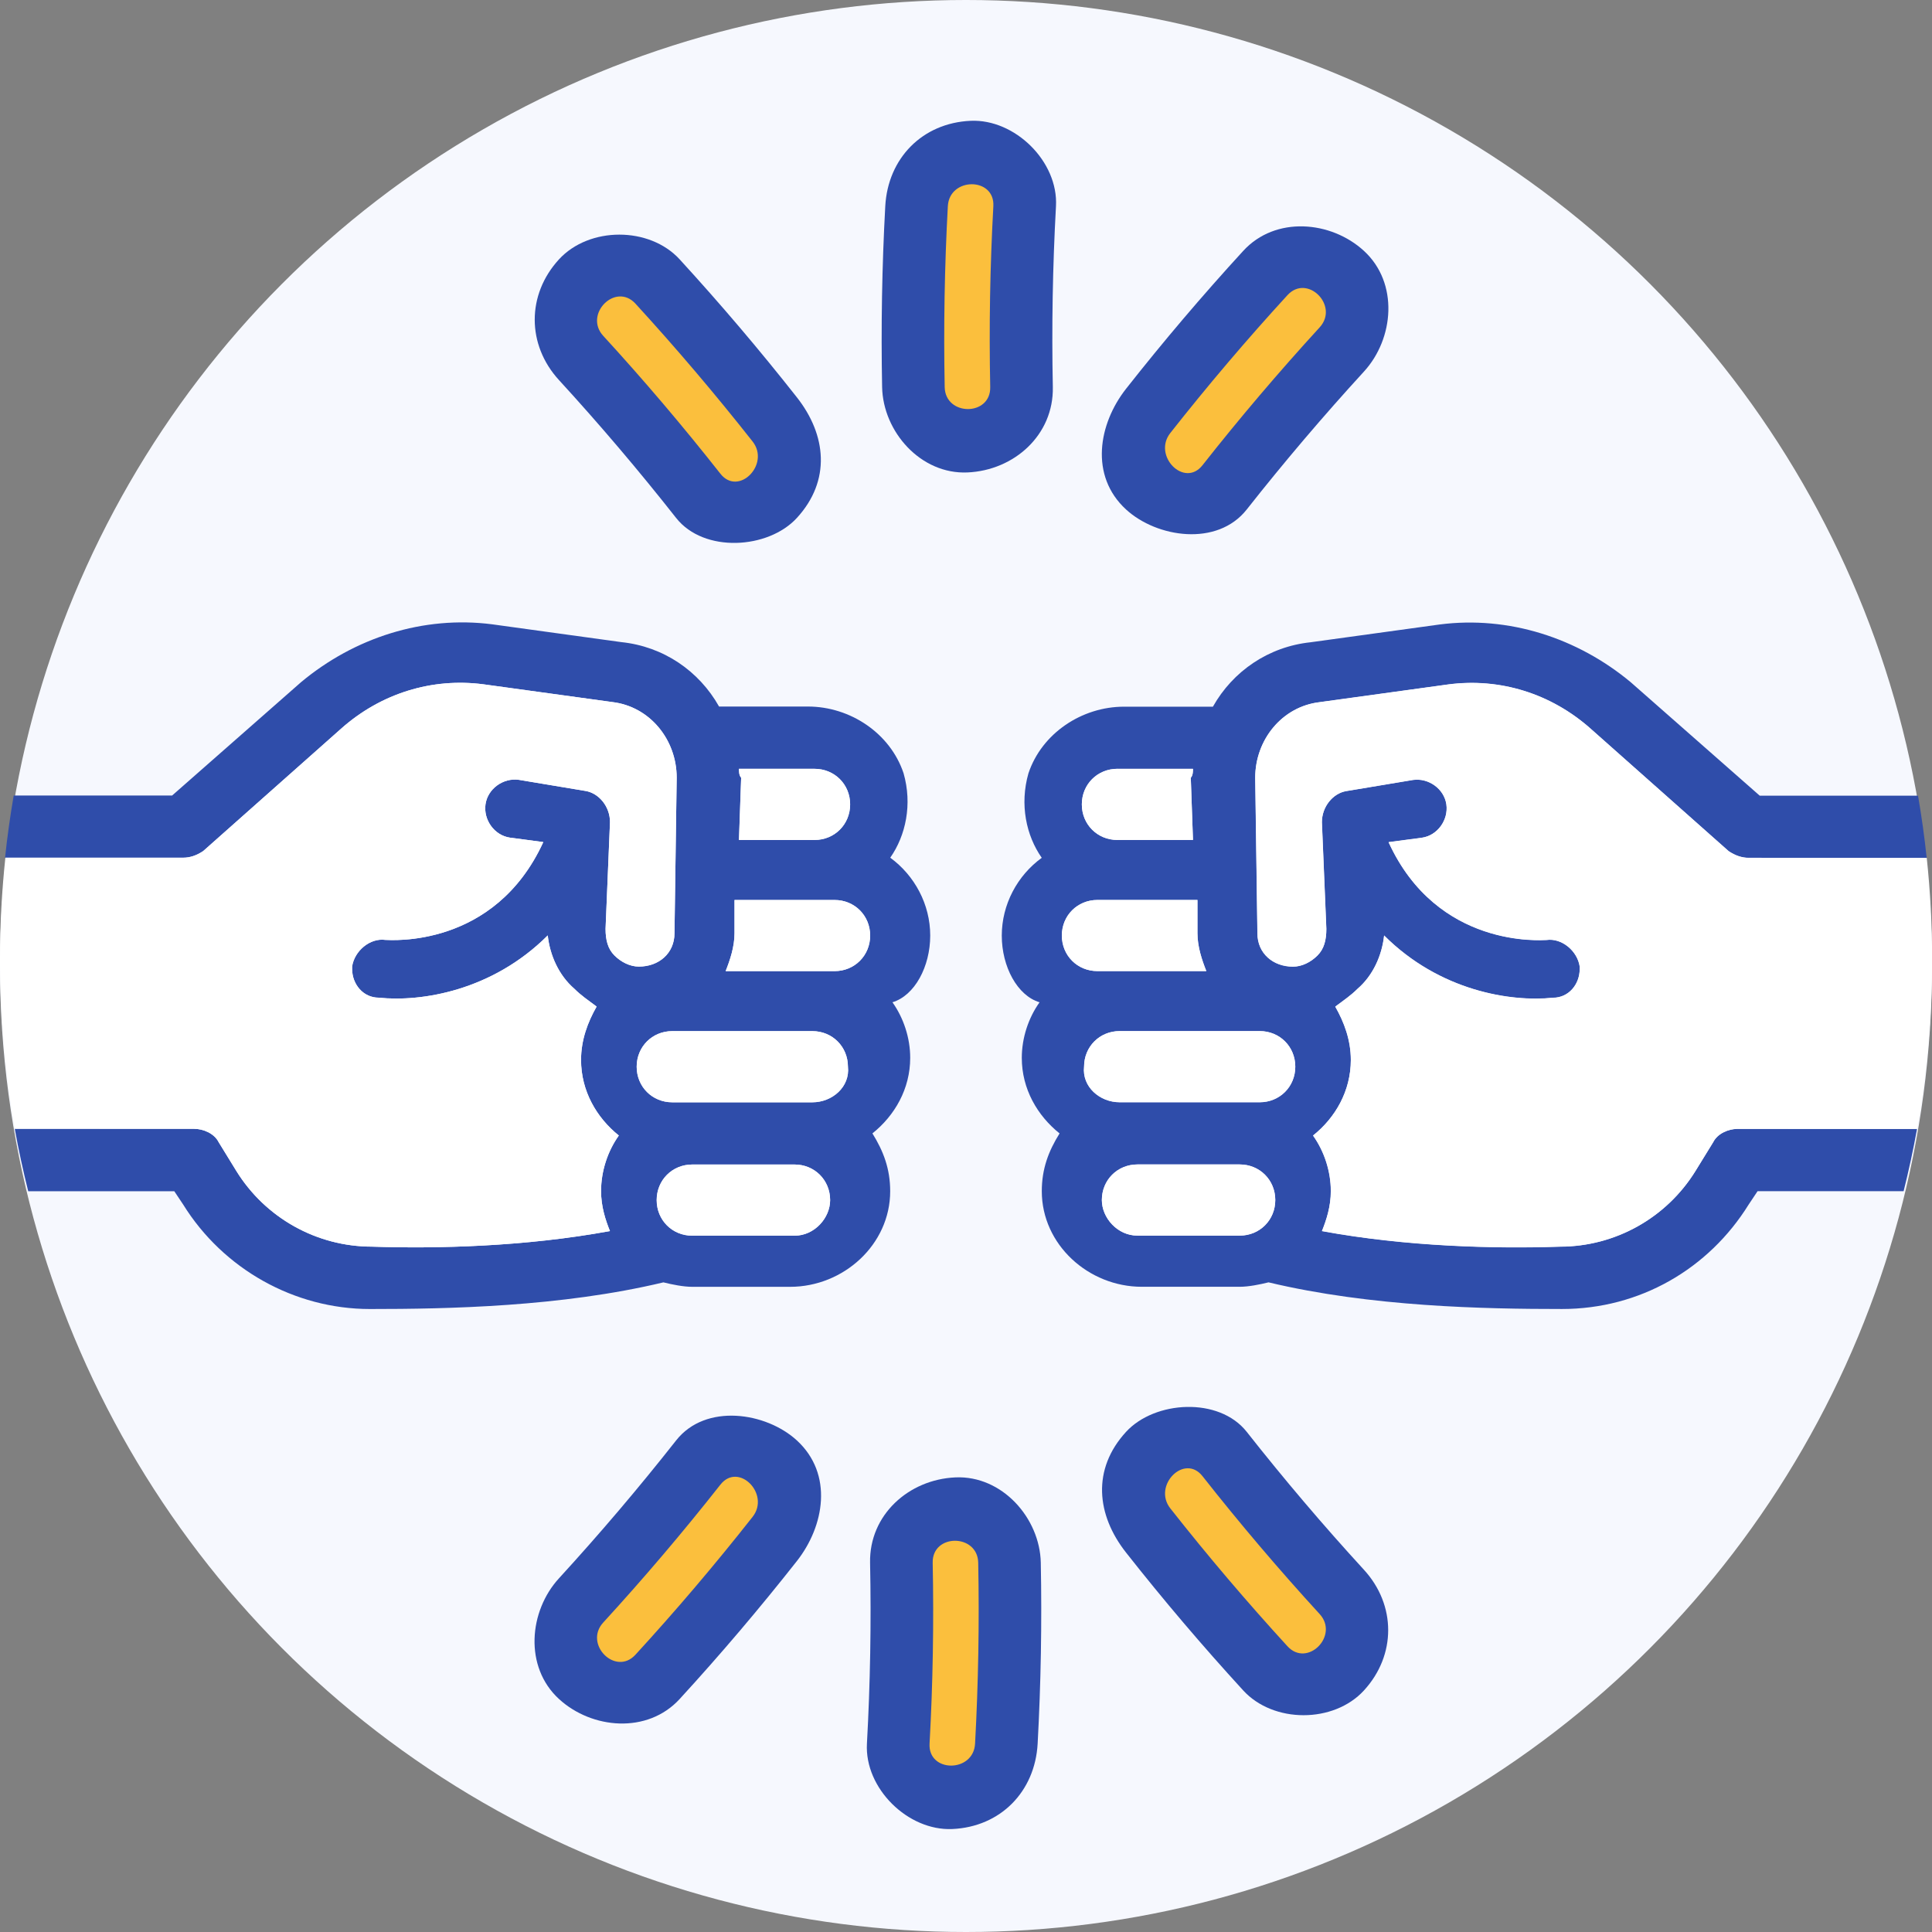 <svg width="108" height="108" viewBox="0 0 108 108" fill="none" xmlns="http://www.w3.org/2000/svg">
<rect x="0" y="0" width="108" height="108" fill="#808080" stroke="none"/>
<circle cx="54" cy="54" r="54" fill="#F6F8FE"/>
<g clip-path="url(#clip0_6621_60383)">
<path d="M34.622 17.874C36.904 20.355 39.089 22.928 41.172 25.583L34.622 17.874Z" fill="#FBBF3D"/>
<path d="M31.247 21.246C33.526 23.733 35.709 26.303 37.797 28.955C39.349 30.925 42.944 30.7 44.544 28.955C46.463 26.864 46.2 24.309 44.544 22.208C42.456 19.556 40.273 16.988 37.994 14.499C36.304 12.654 32.937 12.657 31.247 14.499C29.436 16.472 29.444 19.278 31.247 21.246Z" fill="#2F4DAA"/>
<path d="M72.873 17.397C70.59 19.878 68.405 22.451 66.322 25.106L72.873 17.397Z" fill="#FBBF3D"/>
<path d="M69.498 14.024C67.218 16.511 65.035 19.081 62.947 21.733C61.406 23.691 60.895 26.596 62.947 28.48C64.666 30.058 68.046 30.574 69.694 28.48C71.783 25.829 73.965 23.261 76.245 20.772C77.93 18.932 78.2 15.819 76.245 14.024C74.408 12.339 71.298 12.059 69.498 14.024Z" fill="#2F4DAA"/>
<path d="M54.258 11.525C54.067 14.892 54.009 18.267 54.083 21.639L54.258 11.525Z" fill="#FBBF3D"/>
<path d="M49.487 11.525C49.303 14.894 49.246 18.264 49.311 21.639C49.361 24.134 51.47 26.526 54.083 26.41C56.695 26.295 58.907 24.312 58.854 21.639C58.786 18.267 58.844 14.894 59.03 11.525C59.166 9.03 56.737 6.643 54.258 6.753C51.557 6.874 49.633 8.849 49.487 11.525Z" fill="#2F4DAA"/>
<path d="M72.873 91.126C70.59 88.645 68.405 86.072 66.322 83.417L72.873 91.126Z" fill="#FBBF3D"/>
<path d="M76.245 87.751C73.965 85.264 71.783 82.694 69.694 80.042C68.143 78.072 64.548 78.297 62.947 80.042C61.029 82.133 61.291 84.688 62.947 86.79C65.035 89.441 67.218 92.009 69.498 94.498C71.188 96.343 74.555 96.341 76.245 94.498C78.056 92.525 78.048 89.719 76.245 87.751Z" fill="#2F4DAA"/>
<path d="M34.622 91.603C36.904 89.122 39.089 86.548 41.172 83.894L34.622 91.603Z" fill="#FBBF3D"/>
<path d="M37.994 94.975C40.273 92.489 42.456 89.918 44.544 87.267C46.085 85.309 46.596 82.403 44.544 80.519C42.826 78.942 39.445 78.426 37.797 80.519C35.709 83.171 33.526 85.739 31.247 88.228C29.562 90.068 29.292 93.18 31.247 94.975C33.083 96.66 36.194 96.941 37.994 94.975Z" fill="#2F4DAA"/>
<path d="M53.236 97.473C53.428 94.106 53.485 90.731 53.412 87.358L53.236 97.473Z" fill="#FBBF3D"/>
<path d="M58.005 97.473C58.188 94.103 58.246 90.733 58.181 87.358C58.131 84.864 56.022 82.472 53.409 82.587C50.797 82.702 48.585 84.686 48.638 87.358C48.706 90.731 48.648 94.103 48.462 97.473C48.326 99.97 50.755 102.354 53.233 102.244C55.935 102.124 57.858 100.148 58.005 97.473Z" fill="#2F4DAA"/>
<path d="M34.622 17.874C36.904 20.355 39.089 22.928 41.172 25.583L34.622 17.874Z" fill="#2F4DAA"/>
<path d="M33.72 18.773C36 21.259 38.183 23.83 40.271 26.482C41.283 27.768 43.072 25.955 42.071 24.681C39.983 22.03 37.8 19.462 35.521 16.973C34.412 15.762 32.617 17.565 33.72 18.773Z" fill="#FBBF3D"/>
<path d="M72.873 17.397C70.59 19.878 68.405 22.451 66.322 25.106L72.873 17.397Z" fill="#2F4DAA"/>
<path d="M71.971 16.498C69.691 18.985 67.509 21.555 65.42 24.207C64.419 25.48 66.206 27.294 67.22 26.007C69.309 23.355 71.492 20.788 73.771 18.298C74.874 17.093 73.082 15.288 71.971 16.498Z" fill="#FBBF3D"/>
<path d="M54.258 11.525C54.067 14.892 54.009 18.267 54.083 21.639L54.258 11.525Z" fill="#2F4DAA"/>
<path d="M52.985 11.525C52.801 14.894 52.744 18.264 52.809 21.639C52.841 23.274 55.388 23.279 55.354 21.639C55.285 18.267 55.343 14.894 55.529 11.525C55.618 9.89 53.074 9.892 52.985 11.525Z" fill="#FBBF3D"/>
<path d="M72.873 91.126C70.59 88.645 68.405 86.072 66.322 83.417L72.873 91.126Z" fill="#2F4DAA"/>
<path d="M73.771 90.228C71.492 87.741 69.309 85.17 67.221 82.519C66.209 81.232 64.42 83.045 65.421 84.319C67.509 86.971 69.692 89.538 71.971 92.028C73.08 93.238 74.874 91.436 73.771 90.228Z" fill="#FBBF3D"/>
<path d="M34.622 91.603C36.904 89.122 39.089 86.548 41.172 83.894L34.622 91.603Z" fill="#2F4DAA"/>
<path d="M35.52 92.502C37.8 90.015 39.983 87.445 42.071 84.793C43.072 83.52 41.285 81.706 40.271 82.993C38.183 85.645 36 88.213 33.72 90.702C32.617 91.907 34.409 93.713 35.52 92.502Z" fill="#FBBF3D"/>
<path d="M53.236 97.473C53.428 94.106 53.485 90.731 53.412 87.358L53.236 97.473Z" fill="#2F4DAA"/>
<path d="M54.507 97.473C54.69 94.103 54.748 90.733 54.683 87.358C54.651 85.723 52.104 85.718 52.138 87.358C52.206 90.731 52.149 94.103 51.963 97.473C51.874 99.108 54.418 99.105 54.507 97.473Z" fill="#FBBF3D"/>
<path d="M97.133 63.108C96.636 63.108 96.014 63.356 95.766 63.853L94.772 65.468C93.157 68.077 90.3 69.692 87.192 69.692C83.587 69.815 78.618 69.692 73.895 68.822C74.143 68.202 74.391 67.455 74.391 66.587C74.391 65.468 74.018 64.352 73.398 63.481C74.64 62.488 75.51 60.996 75.51 59.257C75.51 58.139 75.136 57.145 74.64 56.275C75.136 55.901 75.51 55.653 75.882 55.282C76.752 54.537 77.249 53.418 77.371 52.299C80.477 55.404 84.453 56.027 86.816 55.778C87.686 55.778 88.305 55.033 88.305 54.163V54.04C88.183 53.169 87.312 52.425 86.442 52.55C86.193 52.55 80.354 53.047 77.62 47.082L79.484 46.833C80.354 46.711 80.974 45.84 80.851 44.97C80.728 44.099 79.857 43.48 78.987 43.603L75.259 44.225C74.514 44.347 73.892 45.095 73.892 45.963L74.141 51.928C74.141 52.55 74.018 53.047 73.644 53.418C73.27 53.792 72.774 54.04 72.277 54.04C71.158 54.04 70.288 53.295 70.288 52.176L70.165 43.48C70.165 41.368 71.655 39.504 73.767 39.256L80.974 38.262C83.831 37.889 86.69 38.759 88.925 40.748L96.628 47.584C97.002 47.832 97.373 47.957 97.747 47.957H107.703C107.58 46.785 107.416 45.625 107.219 44.478H98.369L91.162 38.139C88.18 35.654 84.327 34.412 80.477 34.909L73.27 35.902C70.91 36.15 68.921 37.517 67.802 39.504H62.833C60.472 39.504 58.235 40.996 57.49 43.231C56.993 44.972 57.364 46.711 58.235 47.952C56.868 48.945 56 50.561 56 52.302C56 54.04 56.87 55.655 58.112 56.029C57.49 56.9 57.119 58.018 57.119 59.135C57.119 60.875 57.989 62.365 59.231 63.359C58.609 64.352 58.237 65.345 58.237 66.589C58.237 69.572 60.846 71.932 63.829 71.932H69.297C69.794 71.932 70.416 71.807 70.912 71.684C76.629 73.051 82.965 73.174 87.315 73.174C91.664 73.174 95.515 70.936 97.752 67.334L98.249 66.589H106.413C106.7 65.442 106.95 64.285 107.163 63.11H97.133V63.108ZM62.464 42.978H66.688C66.688 43.101 66.688 43.352 66.565 43.475L66.688 46.954H62.464C61.345 46.954 60.475 46.083 60.475 44.965C60.475 43.846 61.345 42.975 62.464 42.975V42.978ZM59.359 52.297C59.359 51.178 60.229 50.307 61.348 50.307H66.939V52.171C66.939 52.916 67.188 53.661 67.436 54.283H61.348C60.229 54.283 59.359 53.413 59.361 52.297H59.359ZM69.3 69.07H63.583C62.464 69.07 61.594 68.077 61.594 67.081C61.594 65.962 62.464 65.092 63.583 65.092H69.3C70.418 65.092 71.289 65.962 71.289 67.081C71.289 68.2 70.418 69.07 69.3 69.07ZM70.418 61.615H62.59C61.471 61.615 60.478 60.745 60.6 59.626C60.6 58.507 61.471 57.637 62.59 57.637H70.418C71.537 57.637 72.407 58.507 72.407 59.626C72.407 60.745 71.537 61.615 70.418 61.615Z" fill="#2F4DAA"/>
<path d="M62.464 46.954H66.688L66.566 43.475C66.688 43.349 66.688 43.101 66.688 42.978H62.464C61.346 42.978 60.475 43.849 60.475 44.967C60.475 46.086 61.346 46.956 62.464 46.956V46.954Z" fill="white"/>
<path d="M69.3 65.095H63.583C62.464 65.095 61.594 65.965 61.594 67.084C61.594 68.077 62.464 69.073 63.583 69.073H69.3C70.418 69.073 71.289 68.203 71.289 67.084C71.289 65.965 70.418 65.095 69.3 65.095Z" fill="white"/>
<path d="M70.418 57.64H62.59C61.471 57.64 60.601 58.51 60.601 59.629C60.478 60.748 61.471 61.618 62.59 61.618H70.418C71.537 61.618 72.408 60.748 72.408 59.629C72.408 58.51 71.537 57.64 70.418 57.64Z" fill="white"/>
<path d="M61.346 54.286H67.433C67.185 53.664 66.937 52.919 66.937 52.174V50.31H61.346C60.227 50.31 59.356 51.181 59.356 52.3C59.356 53.416 60.227 54.286 61.343 54.286H61.346Z" fill="white"/>
<path d="M107.701 47.958L97.752 47.95C97.378 47.95 97.007 47.827 96.633 47.576L88.93 40.741C86.695 38.752 83.836 37.884 80.978 38.255L73.772 39.248C71.66 39.496 70.17 41.36 70.17 43.472L70.293 52.169C70.293 53.288 71.163 54.032 72.282 54.032C72.779 54.032 73.275 53.784 73.649 53.41C74.02 53.039 74.146 52.543 74.146 51.92L73.897 45.956C73.897 45.085 74.519 44.34 75.264 44.217L78.992 43.595C79.862 43.472 80.73 44.092 80.856 44.962C80.978 45.833 80.359 46.7 79.489 46.826L77.625 47.074C80.359 53.039 86.198 52.543 86.447 52.543C87.317 52.42 88.185 53.165 88.311 54.032V54.155C88.311 55.026 87.689 55.771 86.821 55.771C84.46 56.019 80.484 55.397 77.376 52.292C77.254 53.41 76.754 54.527 75.887 55.274C75.513 55.648 75.142 55.896 74.645 56.267C75.142 57.138 75.515 58.131 75.515 59.25C75.515 60.988 74.645 62.481 73.403 63.474C74.025 64.344 74.397 65.463 74.397 66.579C74.397 67.45 74.148 68.195 73.9 68.814C78.621 69.685 83.592 69.808 87.197 69.685C90.302 69.685 93.162 68.069 94.777 65.461L95.771 63.845C96.019 63.349 96.641 63.1 97.138 63.1L107.16 63.108C107.716 60.026 108.005 56.851 108.005 53.61C108.005 51.698 107.903 49.811 107.706 47.95L107.701 47.958Z" fill="white"/>
<path d="M0.827 63.11C1.037 64.283 1.291 65.443 1.577 66.59H9.743L10.24 67.335C12.475 70.938 16.454 73.175 20.679 73.175C25.03 73.175 31.367 73.053 37.085 71.685C37.581 71.808 38.204 71.934 38.7 71.934H44.17C47.153 71.934 49.762 69.573 49.762 66.59C49.762 65.345 49.388 64.354 48.769 63.358C50.011 62.365 50.881 60.872 50.881 59.133C50.881 58.014 50.507 56.898 49.888 56.027C51.13 55.654 52 54.038 52 52.297C52 50.558 51.13 48.942 49.765 47.946C50.635 46.704 51.007 44.963 50.51 43.225C49.765 40.989 47.527 39.496 45.166 39.496H40.196C39.077 37.507 37.09 36.139 34.727 35.894L27.518 34.9C23.665 34.403 19.814 35.645 16.831 38.132L9.623 44.469H0.766C0.569 45.619 0.405 46.779 0.282 47.949H10.24C10.614 47.949 10.985 47.826 11.359 47.575L19.064 40.738C21.299 38.749 24.159 37.881 27.017 38.252L34.225 39.245C36.337 39.494 37.827 41.358 37.827 43.47L37.704 52.169C37.704 53.288 36.834 54.033 35.715 54.033C35.218 54.033 34.721 53.784 34.347 53.41C33.976 53.039 33.851 52.542 33.851 51.92L34.099 45.954C34.099 45.084 33.477 44.338 32.732 44.215L29.004 43.593C28.133 43.47 27.265 44.09 27.14 44.961C27.017 45.831 27.636 46.699 28.507 46.825L30.371 47.073C27.636 53.039 21.796 52.542 21.547 52.542C20.677 52.42 19.809 53.165 19.683 54.033V54.156C19.683 55.026 20.305 55.771 21.173 55.771C23.534 56.02 27.511 55.398 30.619 52.291C30.742 53.41 31.242 54.527 32.11 55.275C32.483 55.648 32.855 55.897 33.352 56.268C32.855 57.139 32.481 58.132 32.481 59.251C32.481 60.99 33.352 62.483 34.593 63.476C33.971 64.347 33.6 65.466 33.6 66.582C33.6 67.453 33.848 68.198 34.097 68.817C29.375 69.688 24.402 69.811 20.797 69.688C17.691 69.688 14.831 68.072 13.215 65.463L12.222 63.847C11.973 63.351 11.351 63.102 10.854 63.102H0.827V63.11ZM47.522 44.966C47.522 46.085 46.651 46.955 45.532 46.955H41.307L41.43 43.475C41.307 43.35 41.307 43.102 41.307 42.979H45.532C46.651 42.979 47.522 43.849 47.522 44.968V44.966ZM46.651 54.286H40.562C40.81 53.664 41.059 52.919 41.059 52.174V50.31H46.651C47.77 50.31 48.641 51.18 48.641 52.299C48.641 53.416 47.77 54.286 46.654 54.286H46.651ZM36.708 67.087C36.708 65.968 37.579 65.097 38.698 65.097H44.416C45.535 65.097 46.405 65.968 46.405 67.087C46.405 68.08 45.535 69.076 44.416 69.076H38.698C37.579 69.076 36.708 68.206 36.708 67.087ZM35.589 59.63C35.589 58.511 36.46 57.641 37.579 57.641H45.409C46.528 57.641 47.399 58.511 47.399 59.63C47.522 60.749 46.528 61.62 45.409 61.62H37.579C36.46 61.62 35.589 60.749 35.589 59.63Z" fill="#2F4DAA"/>
<path d="M45.535 46.953H41.31L41.432 43.473C41.31 43.347 41.31 43.099 41.31 42.976H45.535C46.654 42.976 47.524 43.846 47.524 44.965C47.524 46.084 46.654 46.955 45.535 46.955V46.953Z" fill="white"/>
<path d="M38.698 65.097H44.416C45.535 65.097 46.405 65.967 46.405 67.086C46.405 68.08 45.535 69.076 44.416 69.076H38.698C37.579 69.076 36.709 68.205 36.709 67.086C36.709 65.967 37.579 65.097 38.698 65.097Z" fill="white"/>
<path d="M37.581 57.64H45.412C46.531 57.64 47.401 58.511 47.401 59.63C47.524 60.749 46.531 61.619 45.412 61.619H37.581C36.462 61.619 35.592 60.749 35.592 59.63C35.592 58.511 36.462 57.64 37.581 57.64Z" fill="white"/>
<path d="M46.654 54.286H40.565C40.813 53.664 41.061 52.919 41.061 52.174V50.31H46.654C47.773 50.31 48.643 51.18 48.643 52.299C48.643 53.416 47.773 54.286 46.656 54.286H46.654Z" fill="white"/>
<path d="M0.3 47.943H10.24C10.614 47.946 10.985 47.823 11.359 47.575L19.063 40.738C21.299 38.748 24.159 37.88 27.017 38.252L34.225 39.245C36.337 39.493 37.827 41.358 37.827 43.47L37.704 52.168C37.704 53.287 36.834 54.032 35.715 54.032C35.218 54.032 34.721 53.784 34.347 53.41C33.976 53.039 33.851 52.542 33.851 51.92L34.099 45.954C34.099 45.083 33.477 44.338 32.732 44.215L29.004 43.593C28.133 43.47 27.265 44.09 27.14 44.96C27.017 45.831 27.636 46.699 28.507 46.825L30.371 47.073C27.636 53.039 21.796 52.542 21.547 52.542C20.677 52.419 19.809 53.164 19.683 54.032V54.155C19.683 55.026 20.305 55.771 21.173 55.771C23.534 56.02 27.511 55.397 30.619 52.291C30.742 53.41 31.241 54.527 32.109 55.274C32.483 55.648 32.855 55.897 33.351 56.268C32.855 57.138 32.481 58.132 32.481 59.251C32.481 60.989 33.351 62.482 34.593 63.476C33.971 64.346 33.6 65.465 33.6 66.582C33.6 67.452 33.848 68.198 34.096 68.817C29.375 69.688 24.402 69.811 20.797 69.688C17.691 69.688 14.831 68.072 13.215 65.463L12.222 63.847C11.973 63.35 11.351 63.102 10.854 63.102L0.84 63.097C0.289 60.022 0 56.846 0 53.605C0 51.692 0.102 49.805 0.3 47.943Z" fill="white"/>
</g>
<defs>
<clipPath id="clip0_6621_60383">
<rect width="108" height="95.499" fill="white" transform="translate(0 6.75)"/>
</clipPath>
</defs>
</svg>
